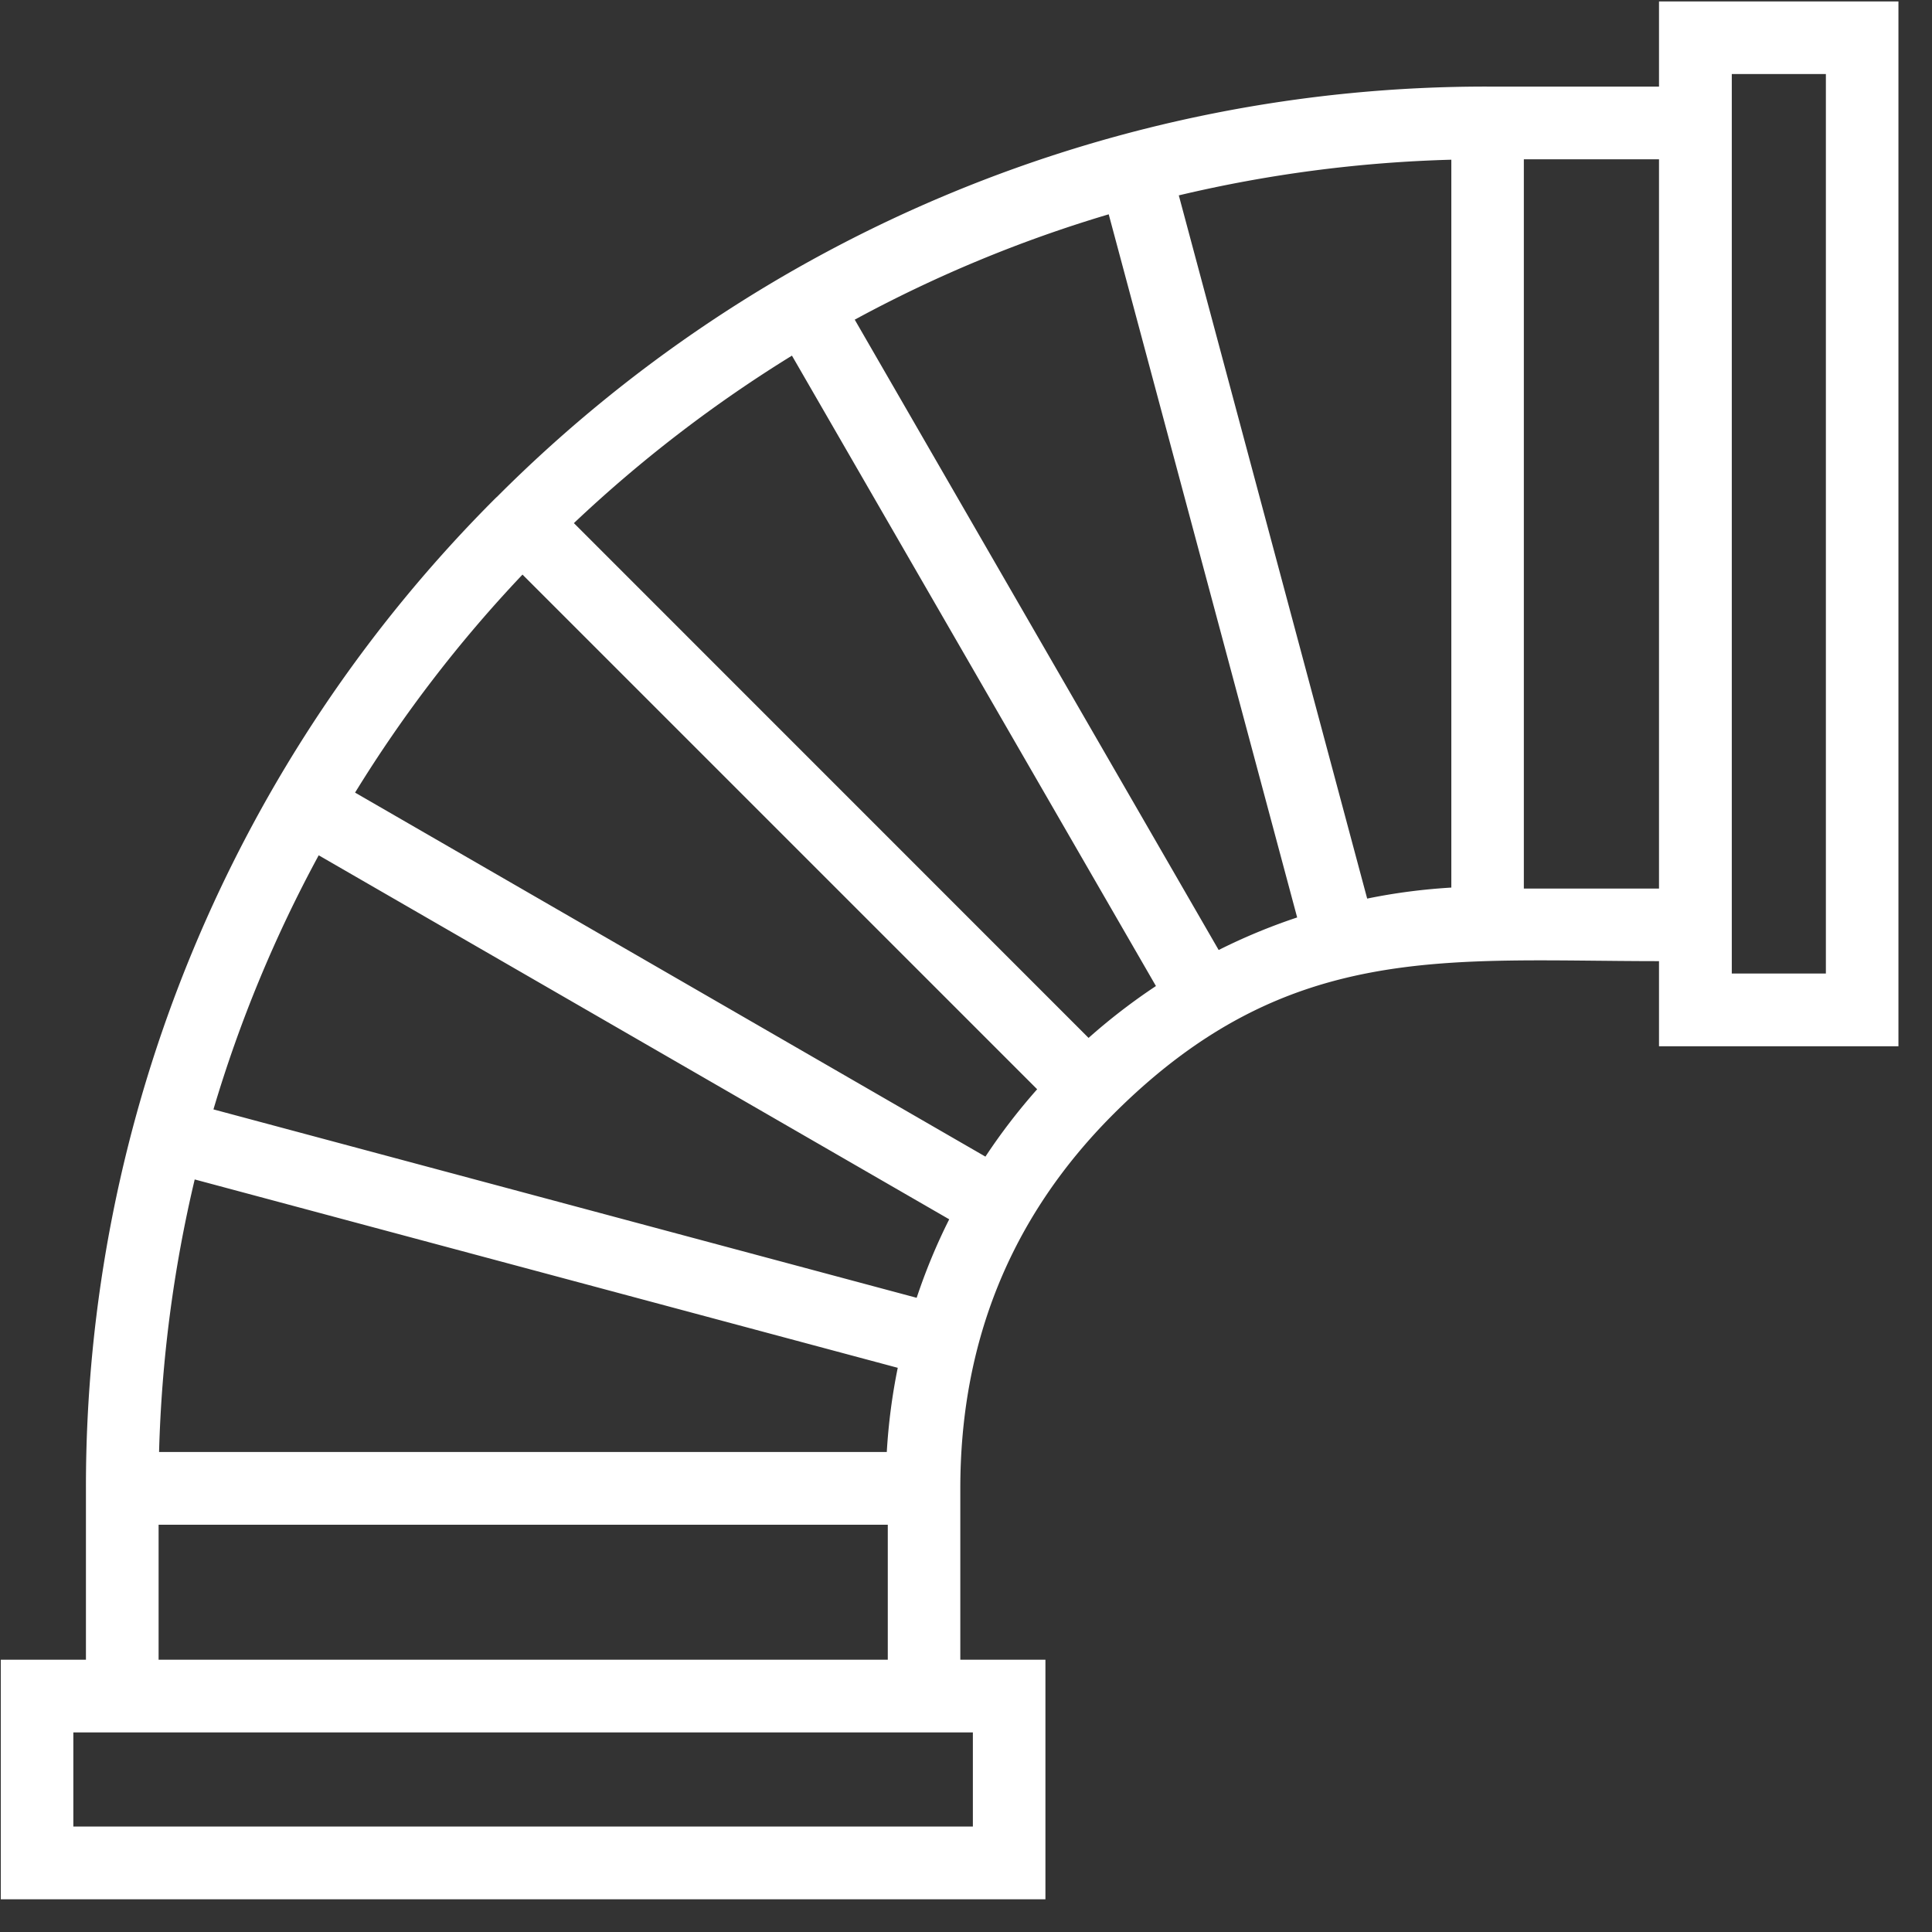<svg width="54" height="54" viewBox="0 0 54 54" fill="none" xmlns="http://www.w3.org/2000/svg"><rect x="0" y="0" width="54" height="54" fill="#333333" stroke="none"/><g clip-path="url(#a)"><path fill-rule="evenodd" clip-rule="evenodd" d="M13.88 13.898A39.043 39.043 0 0 1 41.58 2.42h4.79V.041h6.692v29.203H46.37v-2.38c-5.976 0-10.391-.582-15.252 4.278-2.918 2.919-4.277 6.444-4.277 10.458v4.79h2.379v6.695H.022V46.39h2.38V41.6a39.06 39.06 0 0 1 11.477-27.705v.004Zm-7.914 17.11 19.655 5.266c.252-.756.555-1.489.91-2.194L8.908 23.906a36.898 36.898 0 0 0-2.942 7.102Zm19.131 7.224L5.442 32.966a37.31 37.31 0 0 0-.996 7.617h20.34c.047-.8.15-1.587.307-2.355l.004.004ZM9.925 22.154l17.618 10.174c.437-.662.922-1.292 1.446-1.883L14.604 16.06a37.087 37.087 0 0 0-4.68 6.094Zm6.117-7.531L30.426 29.01a16.843 16.843 0 0 1 1.883-1.45L22.135 9.94a37.526 37.526 0 0 0-6.097 4.684h.004Zm7.846-5.692 10.174 17.622a16.492 16.492 0 0 1 2.194-.91L30.989 5.99a36.911 36.911 0 0 0-7.101 2.946V8.93Zm9.06-3.47 5.265 19.655c.768-.158 1.552-.26 2.352-.308V4.464a37.31 37.31 0 0 0-7.618.997Zm-6.102 42.96H2.05v2.632h25.142v-2.631h-.351.004ZM4.434 46.39h20.38v-3.773H4.433v3.773ZM48.404 2.42v24.791h2.63V2.07h-2.63v.35ZM46.37 4.453h-3.778v20.383h3.778V4.453Z" fill="#fff"/></g><defs><clipPath id="a"><path fill="#fff" d="M.022.041h53.044v53.044H.022z"/></clipPath></defs></svg>